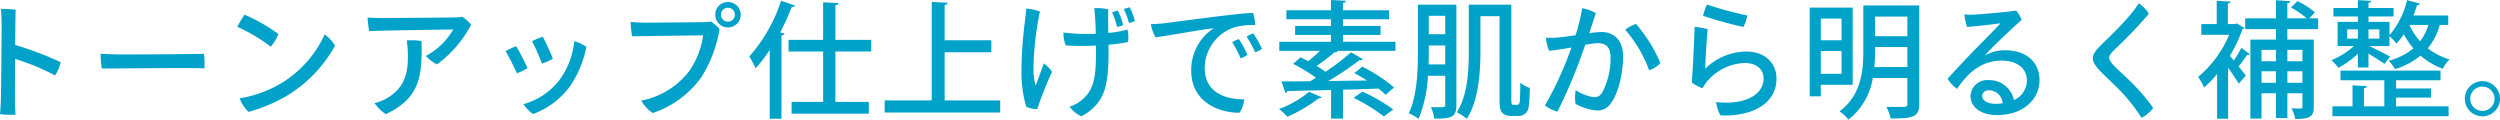<svg xmlns="http://www.w3.org/2000/svg" width="395.02" height="18.9" viewBox="0 0 395.02 18.9"><path d="M8.7 11.92a6.153 6.153 0 00.88-2.1A52.746 52.746 0 002.4 7.1c.02-2.6.04-4.92.08-5.56a14.907 14.907 0 00-2.34-.12c.08.78.1 1.66.12 2.3C.26 5 .18 14.12.14 15.7c-.02.8-.08 1.72-.14 2.34a14.458 14.458 0 002.46.08c-.06-.74-.1-1.8-.1-2.38 0-.68 0-3.5.02-6.44a36.834 36.834 0 016.32 2.62zm7.2-3.44a14.613 14.613 0 00.18 2.34c2.5.02 13.4-.14 16.22-.02a10.974 10.974 0 00-.08-2.3c-1.86.04-8.84.12-13.32.1-1.12 0-2.44-.08-3-.12zm22.74-6.16a16.793 16.793 0 00-1.14 1.92 26.5 26.5 0 015.28 3.14 7.356 7.356 0 001.22-2 27.171 27.171 0 00-5.36-3.06zm-.78 13.22a6.1 6.1 0 001.4 2.14 25.484 25.484 0 005.96-2.48 21.242 21.242 0 007.72-7.98 5.74 5.74 0 00-1.64-1.78 17.46 17.46 0 01-7.22 7.92 18.9 18.9 0 01-6.22 2.18zM59.94 4.86c1.26-.04 10.6-.2 11.68-.2a11.147 11.147 0 01-4.32 4.18 6.351 6.351 0 001.74 1.34 18.476 18.476 0 005.4-6.26 5.943 5.943 0 00-1.36-1.26 11.9 11.9 0 01-1.28.1c-1.22.02-9.92.08-11 .1-.74 0-1.9-.04-2.72-.08a14.56 14.56 0 00.26 2.14zm4.32 1.52a14.283 14.283 0 01.18 1.94c.1 2.98-.36 5.58-3.48 7.3a8.214 8.214 0 01-1.78.68 6.673 6.673 0 001.78 1.74c5.28-2.5 5.8-5.8 5.64-11.56a11.589 11.589 0 00-2.34-.1zm21.5-.58a11.722 11.722 0 00-1.7.72 26.78 26.78 0 011.56 3.52 7.355 7.355 0 001.74-.76 37.3 37.3 0 00-1.6-3.48zm4.98.7a12.385 12.385 0 01-2.3 6.08 10.787 10.787 0 01-5.74 3.88 6.281 6.281 0 001.52 1.56 12.729 12.729 0 005.8-4.32 16.886 16.886 0 002.64-6.3 7.372 7.372 0 00-1.92-.9zm-9.18.8a11.708 11.708 0 00-1.68.78 33.451 33.451 0 011.78 3.5 8.4 8.4 0 001.7-.82 34.649 34.649 0 00-1.8-3.46zm31.46-4.98a2 2 0 002 2.02 2.014 2.014 0 002.02-2.02 2 2 0 00-2.02-2 1.976 1.976 0 00-2 1.98zm.9 0a1.11 1.11 0 011.1-1.1 1.11 1.11 0 011.1 1.1 1.11 1.11 0 01-1.1 1.1 1.106 1.106 0 01-1.1-1.08zm-.22 2.28a6.39 6.39 0 00-1.38-1.2c-.4.06-.78.08-1.12.1-1.14.02-8.22.08-9.24.08-.7 0-1.56-.04-2.32-.12a15.231 15.231 0 00.24 2.28c1.74-.04 9.66-.14 11.22-.16a12.765 12.765 0 01-2.36 5.86 12.6 12.6 0 01-7.42 4.46 5.941 5.941 0 001.82 1.96 15.5 15.5 0 007.68-5.66 20.583 20.583 0 002.88-7.6zm7.92 14.16h1.86V5.6c.3-.02.44-.14.48-.3l-.68-.18a38.1 38.1 0 001.82-4.02.522.522 0 00.52-.22l-2.2-.76a24.936 24.936 0 01-5.02 8.8 14 14 0 01.98 1.88 23.062 23.062 0 002.24-2.9zM137.66 6.3H132V.84c.34-.06.46-.16.48-.34l-2.42-.14V6.3h-5.46v1.84h5.46v7.96h-4.98v1.86h12.2V16.1H132V8.14h5.66zm11.6 1.96h7.38v-1.9h-7.38V.8c.32-.06.46-.18.48-.36L147.22.3v15.56h-7.44v1.92h18.26v-1.92h-8.78zm29.24-7.1a3.3 3.3 0 00-.92.3 11.654 11.654 0 01.8 2.16 2.888 2.888 0 00.94-.3 9.648 9.648 0 00-.82-2.16zm-5.32 6.56c0 4.18-.16 6.58-2.54 8.3a5.555 5.555 0 01-1.64.84 4.766 4.766 0 001.88 1.52c3.84-2.14 4.28-4.96 4.28-10.48v-.84a23.45 23.45 0 003.08-.42 5.555 5.555 0 00-.08-1.98 15.573 15.573 0 01-3.04.54c-.02-1.42-.04-2.92 0-3.72a7.748 7.748 0 00-2.22-.18 37.931 37.931 0 01.24 4.04 31.57 31.57 0 01-5.1-.2 5.171 5.171 0 00.36 2.04 42.45 42.45 0 004.78.02zm-8.24 2.3c-.38.98-.96 2.66-1.24 3.34-.04.1-.08.1-.1 0a8.785 8.785 0 01-.3-2.48 46.757 46.757 0 011.02-9.06 7.952 7.952 0 00-2.16-.46c-.04.62-.16 1.58-.24 2.22a63.635 63.635 0 00-.52 7.68 18.676 18.676 0 00.76 5.62 5.564 5.564 0 001.74.38c.18-.56.36-1.12.66-1.9.44-1.2 1.2-3.02 1.68-4.02a5.436 5.436 0 00-1.3-1.32zm12.52-6.08a11.308 11.308 0 00-.82-2.26 4.116 4.116 0 00-.92.3 12.054 12.054 0 01.78 2.26 2.176 2.176 0 00.96-.3zm4.38-.12a6.342 6.342 0 00.76 2.08c2.1-.28 7.28-1.24 9.18-1.44a7.87 7.87 0 00-3.56 6.7c0 4.82 4.12 6.64 7.62 6.66a4.568 4.568 0 00.76-2.12c-3.02 0-6.24-1.08-6.24-4.98A6.784 6.784 0 01195 4.34a10.618 10.618 0 013.32-.38 5.455 5.455 0 00-.34-1.92c-2 0-12.7 1.48-14.06 1.64-.36.04-1.26.12-2.08.14zm16.18 1.46a4.471 4.471 0 00-1.04.5 21.042 21.042 0 011.34 2.48 4.186 4.186 0 001.08-.54 14.7 14.7 0 00-1.38-2.44zm-2.26.9a4.588 4.588 0 00-1.06.5 17.693 17.693 0 011.32 2.52 3.038 3.038 0 001.08-.54 15.677 15.677 0 00-1.34-2.48zm16.44.42V5.52h5.94V4.1h-5.94V3.04h7.28V1.62h-7.28V.46c.32-.06.46-.16.48-.34L210.3 0v1.62h-7.04v1.42h7.04V4.1h-5.66v1.42h5.66V6.6h-8.16v1.44h6.42a19.962 19.962 0 01-1.86 1.62q-.63-.33-1.2-.6l-1.18 1.02a29.538 29.538 0 013.62 2.2c-.32.2-.64.38-.94.56-1.74.02-3.28.02-4.52.02l.62 1.82a.36.36 0 00.32-.3c1.84-.04 4.26-.08 6.9-.16v4.52h1.88v-4.56l5.62-.18c.44.36.82.68 1.12.98l1.34-1.16a24.608 24.608 0 00-5.06-3.3 10.021 10.021 0 01-1.24 1.02c.64.34 1.34.74 2 1.18-2.06.02-4.14.06-6.08.08a48.745 48.745 0 004.92-3.3.61.61 0 00.54-.14l-1.88-1.1a37.126 37.126 0 01-4.04 3.08c-.42-.3-.9-.62-1.4-.92a29.537 29.537 0 002.82-2.16.5.5 0 00.5-.16l-.12-.06h9.26V6.6zm7.94 10.7a26.363 26.363 0 00-4.86-2.82l-1.4.98a27.112 27.112 0 014.78 2.94zm-13.28-2.8a16.189 16.189 0 01-4.76 2.72 10.966 10.966 0 011.32 1.22 23.145 23.145 0 004.96-2.92.47.47 0 00.48-.14zM224.04.74v7.3c0 2.98-.1 7.04-1.44 9.86a6.433 6.433 0 011.54.88 19.954 19.954 0 001.48-6.8h2.74v4.58c0 .38-.1.38-1.08.38-.34 0-.76 0-1.18-.02a6.243 6.243 0 01.52 1.82c2.68.04 3.5-.22 3.5-2.14V.74zm4.32 4.66h-2.6V2.5h2.6zm-2.6 1.78h2.6v3h-2.64c.04-.76.04-1.48.04-2.14zM238.8.74h-6.72v7.34c0 2.96-.14 6.94-1.9 9.66a7.713 7.713 0 011.58 1.04c1.9-2.92 2.16-7.48 2.16-10.72v-5.5h3.02V15.4c0 1.72.14 2.12.48 2.48a2.1 2.1 0 001.26.44h1.1a1.585 1.585 0 001.76-1.44c.1-.54.16-1.9.2-2.98a4.357 4.357 0 01-1.52-.84c0 1.26-.04 2.24-.06 2.68-.04.78-.22.82-.52.82h-.46c-.3 0-.38 0-.38-1.1zm14.24 4.32a16.684 16.684 0 00-1.92.18c.44-1.36.8-2.42 1.04-3.16A6.67 6.67 0 00250 1.3a32.312 32.312 0 01-1.04 4.26c-.9.14-1.74.26-2.38.32a13.186 13.186 0 01-2.3.08 6.487 6.487 0 00.48 2.06c1.18-.1 2.42-.32 3.54-.52a53.4 53.4 0 01-4.18 9.14 5.3 5.3 0 001.98 1 85.956 85.956 0 004.38-10.56 12.189 12.189 0 011.98-.26c1.28 0 2.02.6 2.02 2.26a11.683 11.683 0 01-1.26 5.44c-.44.7-.78.84-1.34.84a6.9 6.9 0 01-2.9-1.12 6.114 6.114 0 00-.02 2.18 8.26 8.26 0 003.42 1.04 2.485 2.485 0 002.22-1.26c1.2-1.62 1.86-4.88 1.86-7.28 0-2.72-1.6-3.86-3.42-3.86zm5.46-1.28a5.958 5.958 0 00-1.7.92 20.679 20.679 0 013.78 6.4 4.157 4.157 0 001.78-1.14 23.63 23.63 0 00-3.86-6.18zm10.6-1.28a62.819 62.819 0 006.36 1.76 5.457 5.457 0 00.62-1.82 55.839 55.839 0 01-6.36-1.72 8.063 8.063 0 00-.62 1.78zm.74 2.12a11.389 11.389 0 00-2.08-.38c0 .78-.3 7.6-.46 8.78a6.6 6.6 0 001.7.92 9.355 9.355 0 01.66-.98 8.044 8.044 0 016.06-3c1.84 0 2.94 1.02 2.94 2.42 0 2.64-2.94 4.22-7.5 3.76a5.43 5.43 0 00.68 2.08c4.12.26 8.86-1.36 8.86-5.78 0-2.44-1.76-4.3-4.82-4.3a9.389 9.389 0 00-6.44 2.72c.02-1.08.24-5.1.4-6.24zM294.42.86V8.1c0 3.12-.34 6.94-3.76 9.5a6.783 6.783 0 011.42 1.3 10.454 10.454 0 003.84-6.58h5.46v4.08c0 .5-.06.5-1.58.5-.52 0-1.12 0-1.74-.02a7.054 7.054 0 01.68 1.84c3.54 0 4.52-.22 4.52-2.3V.86zm6.96 4.86h-5.1v-3.1h5.1zm-5.1 1.72h5.1v3.16h-5.22a21.406 21.406 0 00.12-2.48zm-3.54-6.24h-6.8v14.02h1.76V13.4h5.04zm-1.76 5.16h-3.28V2.94h3.28zm-3.28 1.7h3.28v3.6h-3.28zm29.08-.12a6.422 6.422 0 00-3.18.84c.46-.52 1.14-1.22 2.08-2.14 1.18-1.14 2.78-2.64 3.76-3.5a4.765 4.765 0 00-.88-1.48c-.92.2-4.9.54-6.48.64a12.126 12.126 0 01-1.7-.02 9.9 9.9 0 00.44 1.98c1.8-.14 4.18-.44 5.28-.58-.58.66-1.94 2-3.2 3.3-1.36 1.36-3.84 3.96-5.16 5.48a5.6 5.6 0 001.48 1.58c1.46-2.08 3.5-4.46 7.04-4.46 2.62 0 4 1.36 4 3.08a3.416 3.416 0 01-2.04 3.16 3.963 3.963 0 00-4.06-3.16 2.609 2.609 0 00-2.8 2.52c0 1.44 1.24 3 4.2 3 4.2 0 6.7-2.54 6.7-5.5s-2.16-4.74-5.48-4.74zm-1.46 8.46c-1.24 0-2.12-.5-2.12-1.26a.992.992 0 011.1-.88 2.224 2.224 0 012.14 2.06 6.711 6.711 0 01-1.12.08zM337.94.52c-1.46 2.36-4.62 5.26-5.94 6.58-.78.78-1.32 1.42-1.32 2.06 0 1.2 1.38 2.26 3.66 4.5a27.027 27.027 0 014.04 4.96 5.186 5.186 0 001.84-1.58 32.079 32.079 0 00-4.4-4.94c-1.44-1.36-2.56-2.32-2.56-2.98 0-.42.42-.84.96-1.38a73.428 73.428 0 005.32-5.56 5.236 5.236 0 00-1.6-1.66zm28.34 2.38h-1.4l.9-.94a12.407 12.407 0 00-2.76-1.78l-1.04 1a14.077 14.077 0 012.5 1.72h-3.06V.5c.32-.04.44-.16.46-.32l-2.26-.14V2.9h-4.86v1.7h4.86v1.66h-4.04v12.48h1.76v-4h2.28v3.92h1.8v-3.92h2.38v2.12c0 .22-.06.28-.26.28s-.8 0-1.46-.02a6.493 6.493 0 01.6 1.68c2.32 0 2.92-.4 2.92-1.92V6.26h-4.18V4.6h4.86zm-6.66 6.78h-2.28v-1.8h2.28zm4.18 0h-2.38v-1.8h2.38zm-6.46 1.58h2.28v1.82h-2.28zm4.08 0h2.38v1.82h-2.38zm-8.28-7.46h-1.12V.56c.3-.04.42-.14.44-.3l-2.2-.14V3.8h-2.44v1.7h4.4a17.536 17.536 0 01-4.9 6.66 7.961 7.961 0 01.94 1.68 19.274 19.274 0 002.06-2.14v7.06h1.74V10.7c.64.9 1.32 1.92 1.68 2.52l1.12-1.28c-.18-.24-.64-.82-1.14-1.44a22.162 22.162 0 001.34-1.84.432.432 0 00.44-.1l-1.34-1a22.954 22.954 0 01-1.2 2c-.22-.28-.44-.52-.62-.74a22.269 22.269 0 001.98-4.2.433.433 0 00.3-.22l-1.18-.7zm21.1 6.86V8.48c.9.54 2 1.22 2.52 1.62l.9-1.16c-.54-.3-2.44-1.26-3.28-1.66h3.18V5.7a10.005 10.005 0 011.1 1.18 9.738 9.738 0 001.16-1.48 11.976 11.976 0 001.52 2.24 10.1 10.1 0 01-3.9 1.96 9.161 9.161 0 011 1.32 11.361 11.361 0 004.02-2.14 10.94 10.94 0 003.52 2.08 6.628 6.628 0 011.06-1.48 10.02 10.02 0 01-3.42-1.74 9.956 9.956 0 001.88-3.7h1.34v-1.5h-5.5c.22-.54.42-1.1.58-1.64a.411.411 0 00.46-.22l-2.04-.56a13.259 13.259 0 01-2.78 5.54v-2.1h-3.32V2.6h3.96V1.26h-3.96V.44c.3-.04.42-.14.44-.3l-2.12-.12v1.24h-3.86V2.6h3.86v.86h-3.2v3.82h2.58a12.679 12.679 0 01-3.56 2.24 6.278 6.278 0 011.1 1.2 14.33 14.33 0 003.08-2.22v2.16zm-1.68-6.02V6.1h-1.68V4.64zm3.4 1.46h-1.72V4.64h1.72zm7.74-2.16a7.833 7.833 0 01-1.3 2.58 9.5 9.5 0 01-1.68-2.58zm.42 11.48v-1.44h-5.52v-1.3h7.02v-1.52h-15.8v1.52h6.92v4.12h-3.22v-2.86c.32-.04.44-.14.46-.32l-2.26-.14v3.32h-3.18v1.56h18.36V16.8h-8.3v-1.38zm5.34.18a2.774 2.774 0 002.78 2.78 2.787 2.787 0 002.78-2.78 2.8 2.8 0 00-2.78-2.78 2.783 2.783 0 00-2.78 2.76zm.86 0a1.92 1.92 0 011.92-1.92 1.92 1.92 0 011.92 1.92 1.92 1.92 0 01-1.92 1.92 1.916 1.916 0 01-1.92-1.9z" fill="#00a2ca"/></svg>